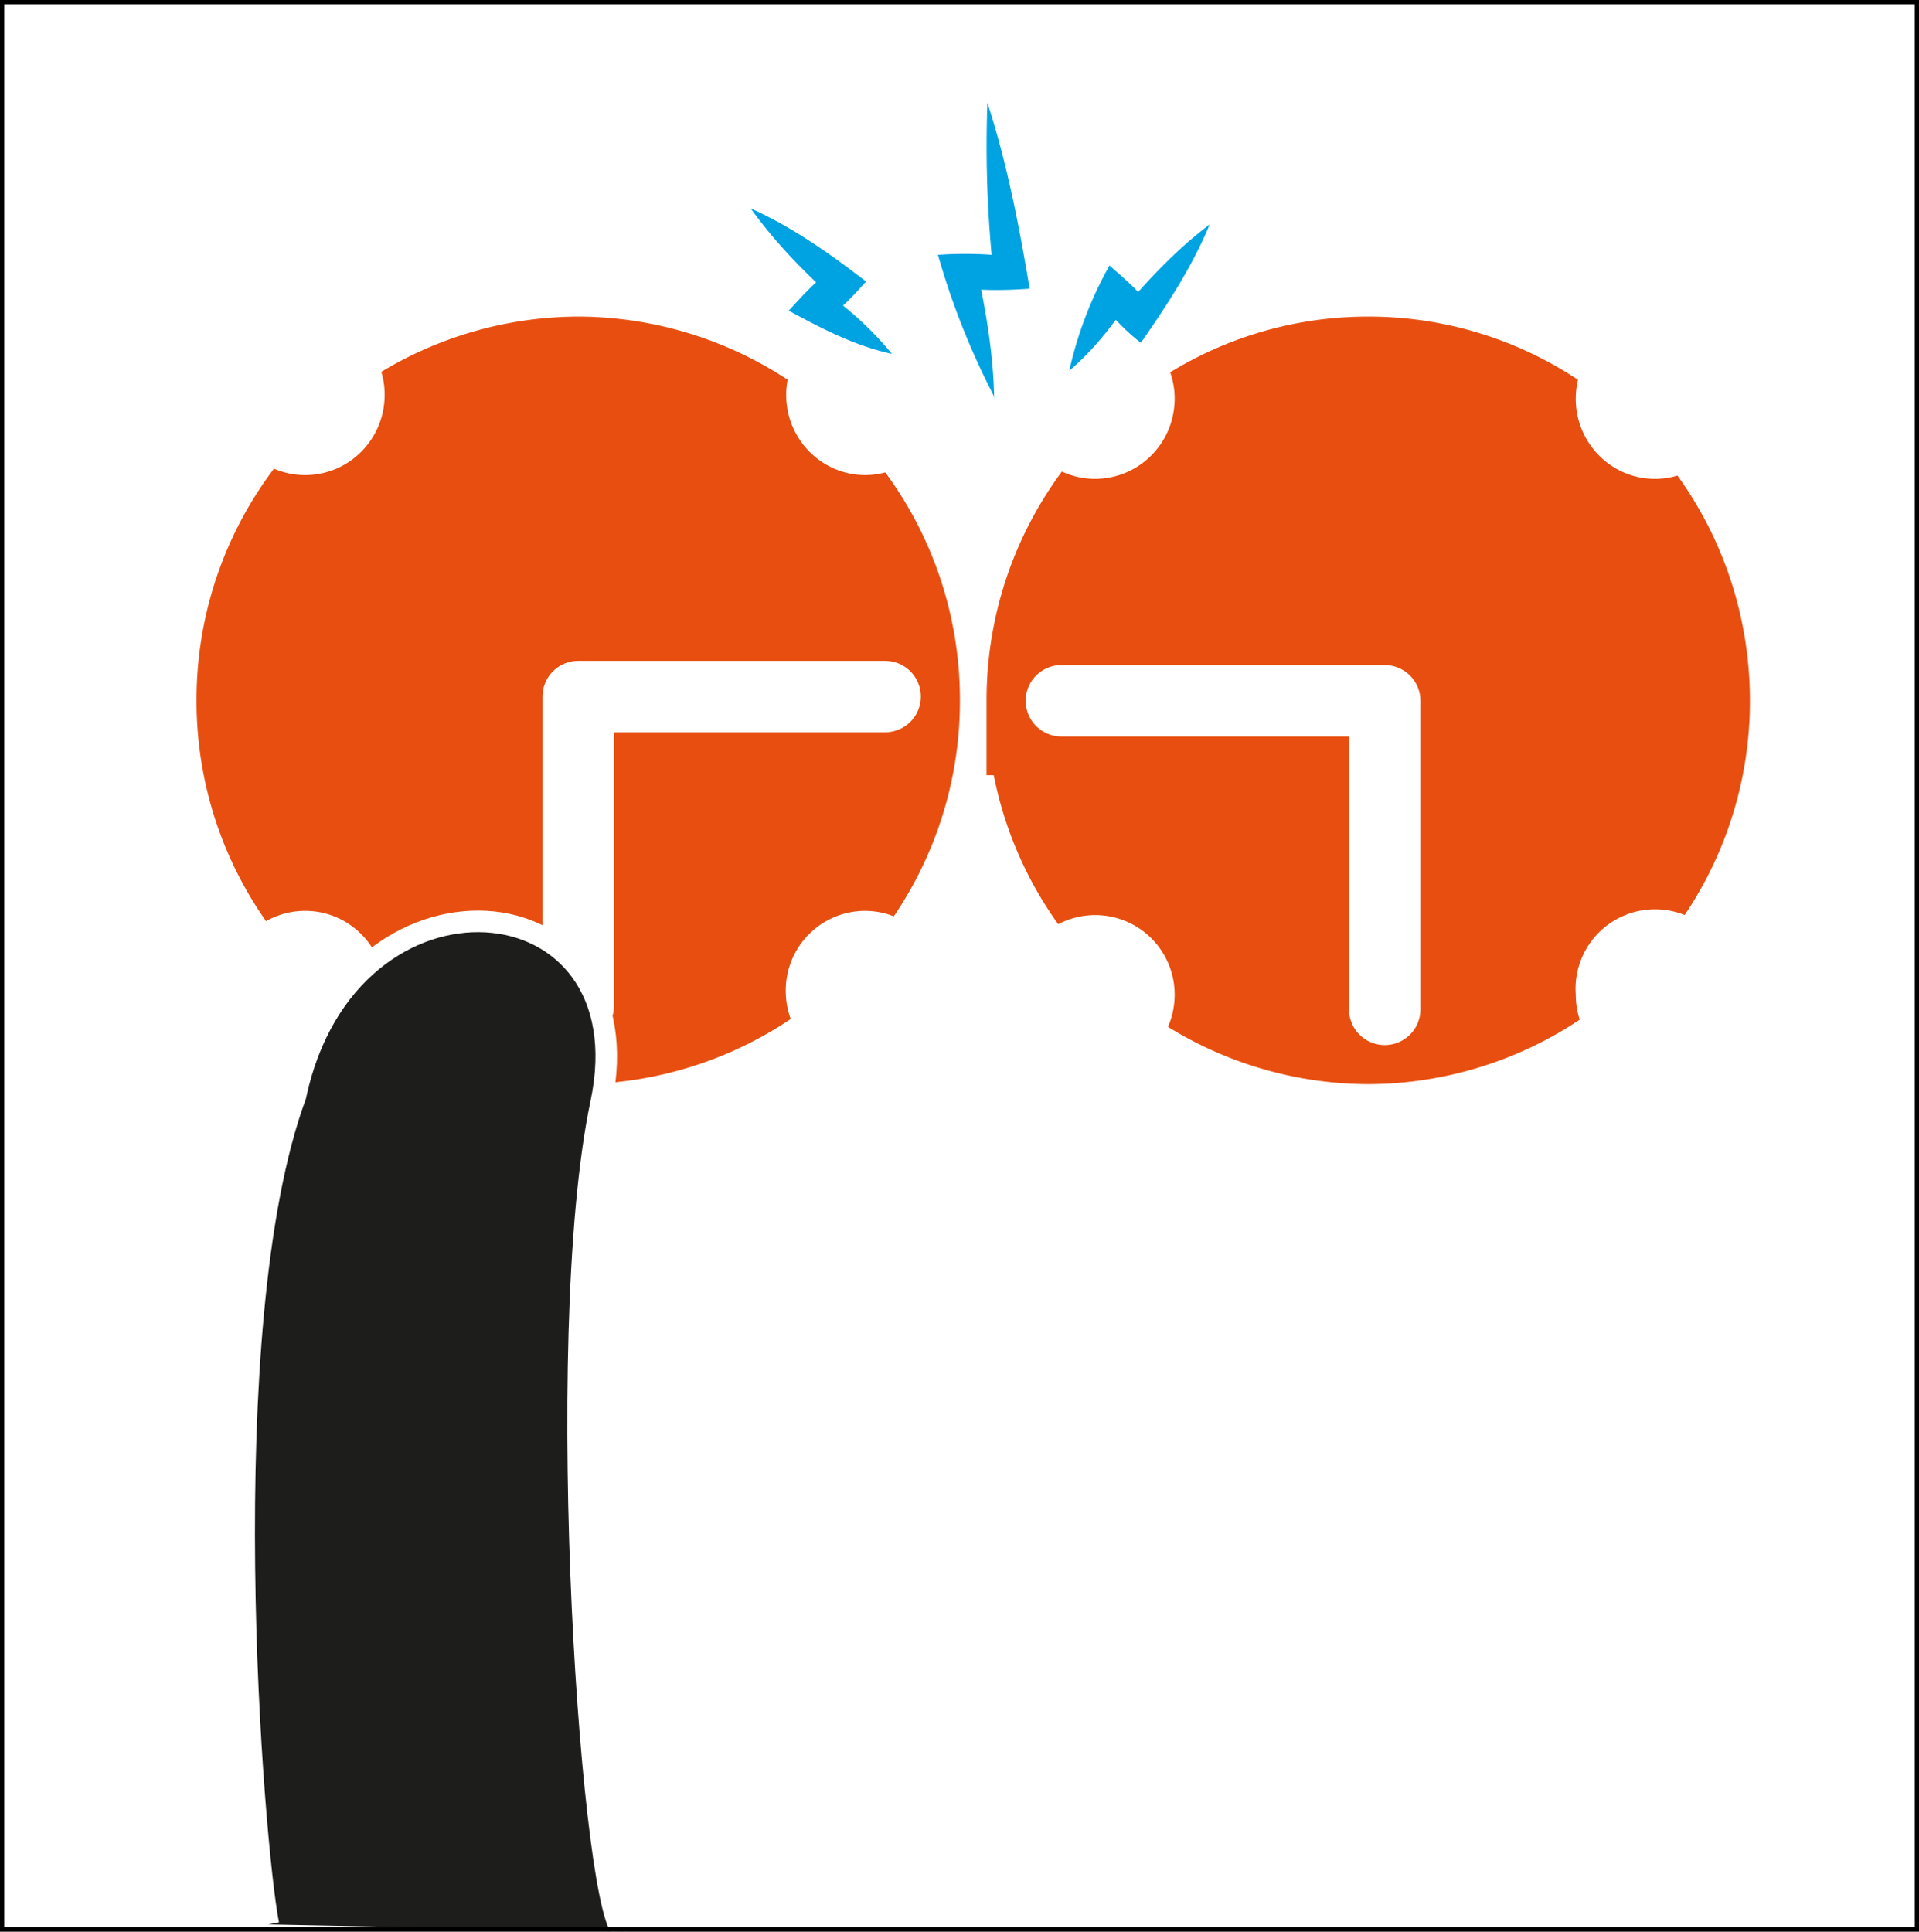 <svg xmlns="http://www.w3.org/2000/svg" width="454" height="457" fill="none" viewBox="0 0 454 457"><rect x="0" y="0" width="454" height="457" fill="#333333" stroke="none"/><g clip-path="url(#a)"><path fill="#fff" d="M0 0h454v457H0z"/><path fill="#E84E0F" stroke="#E84E0F" stroke-linecap="round" stroke-miterlimit="10" stroke-width="35.4" d="M136.8 238.8a72.9 72.9 0 0 0 72.6-73 72.9 72.9 0 0 0-72.6-73.2 72.9 72.9 0 0 0-72.6 73.1 72.9 72.9 0 0 0 72.6 73.1Z"/><path fill="#fff" d="M72.2 112.4c10.4 0 18.8-8.5 18.8-19 0-10.4-8.4-18.8-18.8-18.8a18.8 18.8 0 0 0-18.8 18.9c0 10.4 8.4 18.9 18.8 18.9Zm132.4 0c10.4 0 18.8-8.5 18.8-19 0-10.4-8.4-18.8-18.8-18.8A18.8 18.8 0 0 0 186 93.5c0 10.4 8.4 18.9 18.7 18.9Zm0 141c10.4 0 18.8-8.5 18.8-19 0-10.4-8.4-18.9-18.8-18.9a18.8 18.8 0 0 0-18.7 19c0 10.4 8.4 18.8 18.7 18.8Zm-132.4 0c10.4 0 18.8-8.5 18.8-19 0-10.4-8.4-18.9-18.8-18.9a18.8 18.8 0 0 0-18.8 19c0 10.4 8.4 18.8 18.8 18.8Z"/><path fill="#E84E0F" stroke="#E84E0F" stroke-linecap="round" stroke-miterlimit="10" stroke-width="35.4" d="M323.7 238.8a72.9 72.9 0 0 0 72.6-73c0-40.4-32.5-73.2-72.6-73.2s-72.6 32.8-72.6 73.1a72.9 72.9 0 0 0 72.6 73.1Z"/><path fill="#fff" d="M259 113.3c10.5 0 18.9-8.5 18.9-19 0-10.3-8.4-18.8-18.8-18.8a18.8 18.8 0 0 0-18.8 18.9c0 10.4 8.4 18.9 18.8 18.9Zm132.5 0c10.4 0 18.8-8.5 18.8-19 0-10.3-8.4-18.8-18.8-18.8a18.8 18.8 0 0 0-18.7 18.9c0 10.4 8.4 18.9 18.7 18.9Zm0 141c10.4 0 18.8-8.5 18.8-19a18.8 18.8 0 1 0-37.5 0c0 10.5 8.4 19 18.7 19Zm-132.4 0c10.4 0 18.8-8.5 18.8-19a18.8 18.8 0 1 0-37.6 0c0 10.5 8.4 19 18.8 19Z"/><path stroke="#fff" stroke-linecap="round" stroke-linejoin="round" stroke-width="16.9" d="M209.4 164.8h-72.6V238m114.3-72.2h76.5v73"/><path fill="#00A3E2" d="M235.3 94a179 179 0 0 1-13.4-33.7 92 92 0 0 1 17.2.4l-4 4.5a279.4 279.4 0 0 1-1.5-40.9c4.7 14.4 7.5 29.2 10 44-5.5.4-11.2.5-16.6-.2l4-5c2.2 10.1 4 20.5 4.2 31Zm-24.4-10.3c-8.7-1.9-16.6-6-24.3-10.2 3-3.2 6.3-7.1 10-9.4v6c-6.9-6.3-13.4-13-19-20.8 10 4.5 18.7 10.7 27.3 17.3-2.7 3-5.9 6.6-9.4 8.8L195 69a78.4 78.4 0 0 1 16 14.7Zm42.1 3.9a91 91 0 0 1 9.5-24.8c3.2 2.9 7.2 6.1 9.5 9.8l-6 .2c6.2-7.2 12.6-14 20.2-19.7-4.2 10.1-10.1 19.1-16.3 28a47.8 47.8 0 0 1-9.1-9.3l6.3-.6c-4 6-8.4 11.6-14 16.4Z"/><path fill="#1D1D1B" d="M63.5 455.3c-3.7-18.6-13.6-141.5 6.4-196 12.4-58.4 83.7-52.2 72.3 1.7-11.8 56-1.8 196.6 5.7 196"/><path stroke="#fff" stroke-miterlimit="10" stroke-width="5.1" d="M63.5 455.3c-3.7-18.6-13.6-141.5 6.4-196 12.4-58.4 83.7-52.2 72.3 1.7-11.8 56-1.8 196.6 5.7 196"/></g><path stroke="#000" d="M.5.5h453v456H.5z"/><defs><clipPath id="a"><path fill="#fff" d="M0 0h454v457H0z"/></clipPath></defs></svg>

